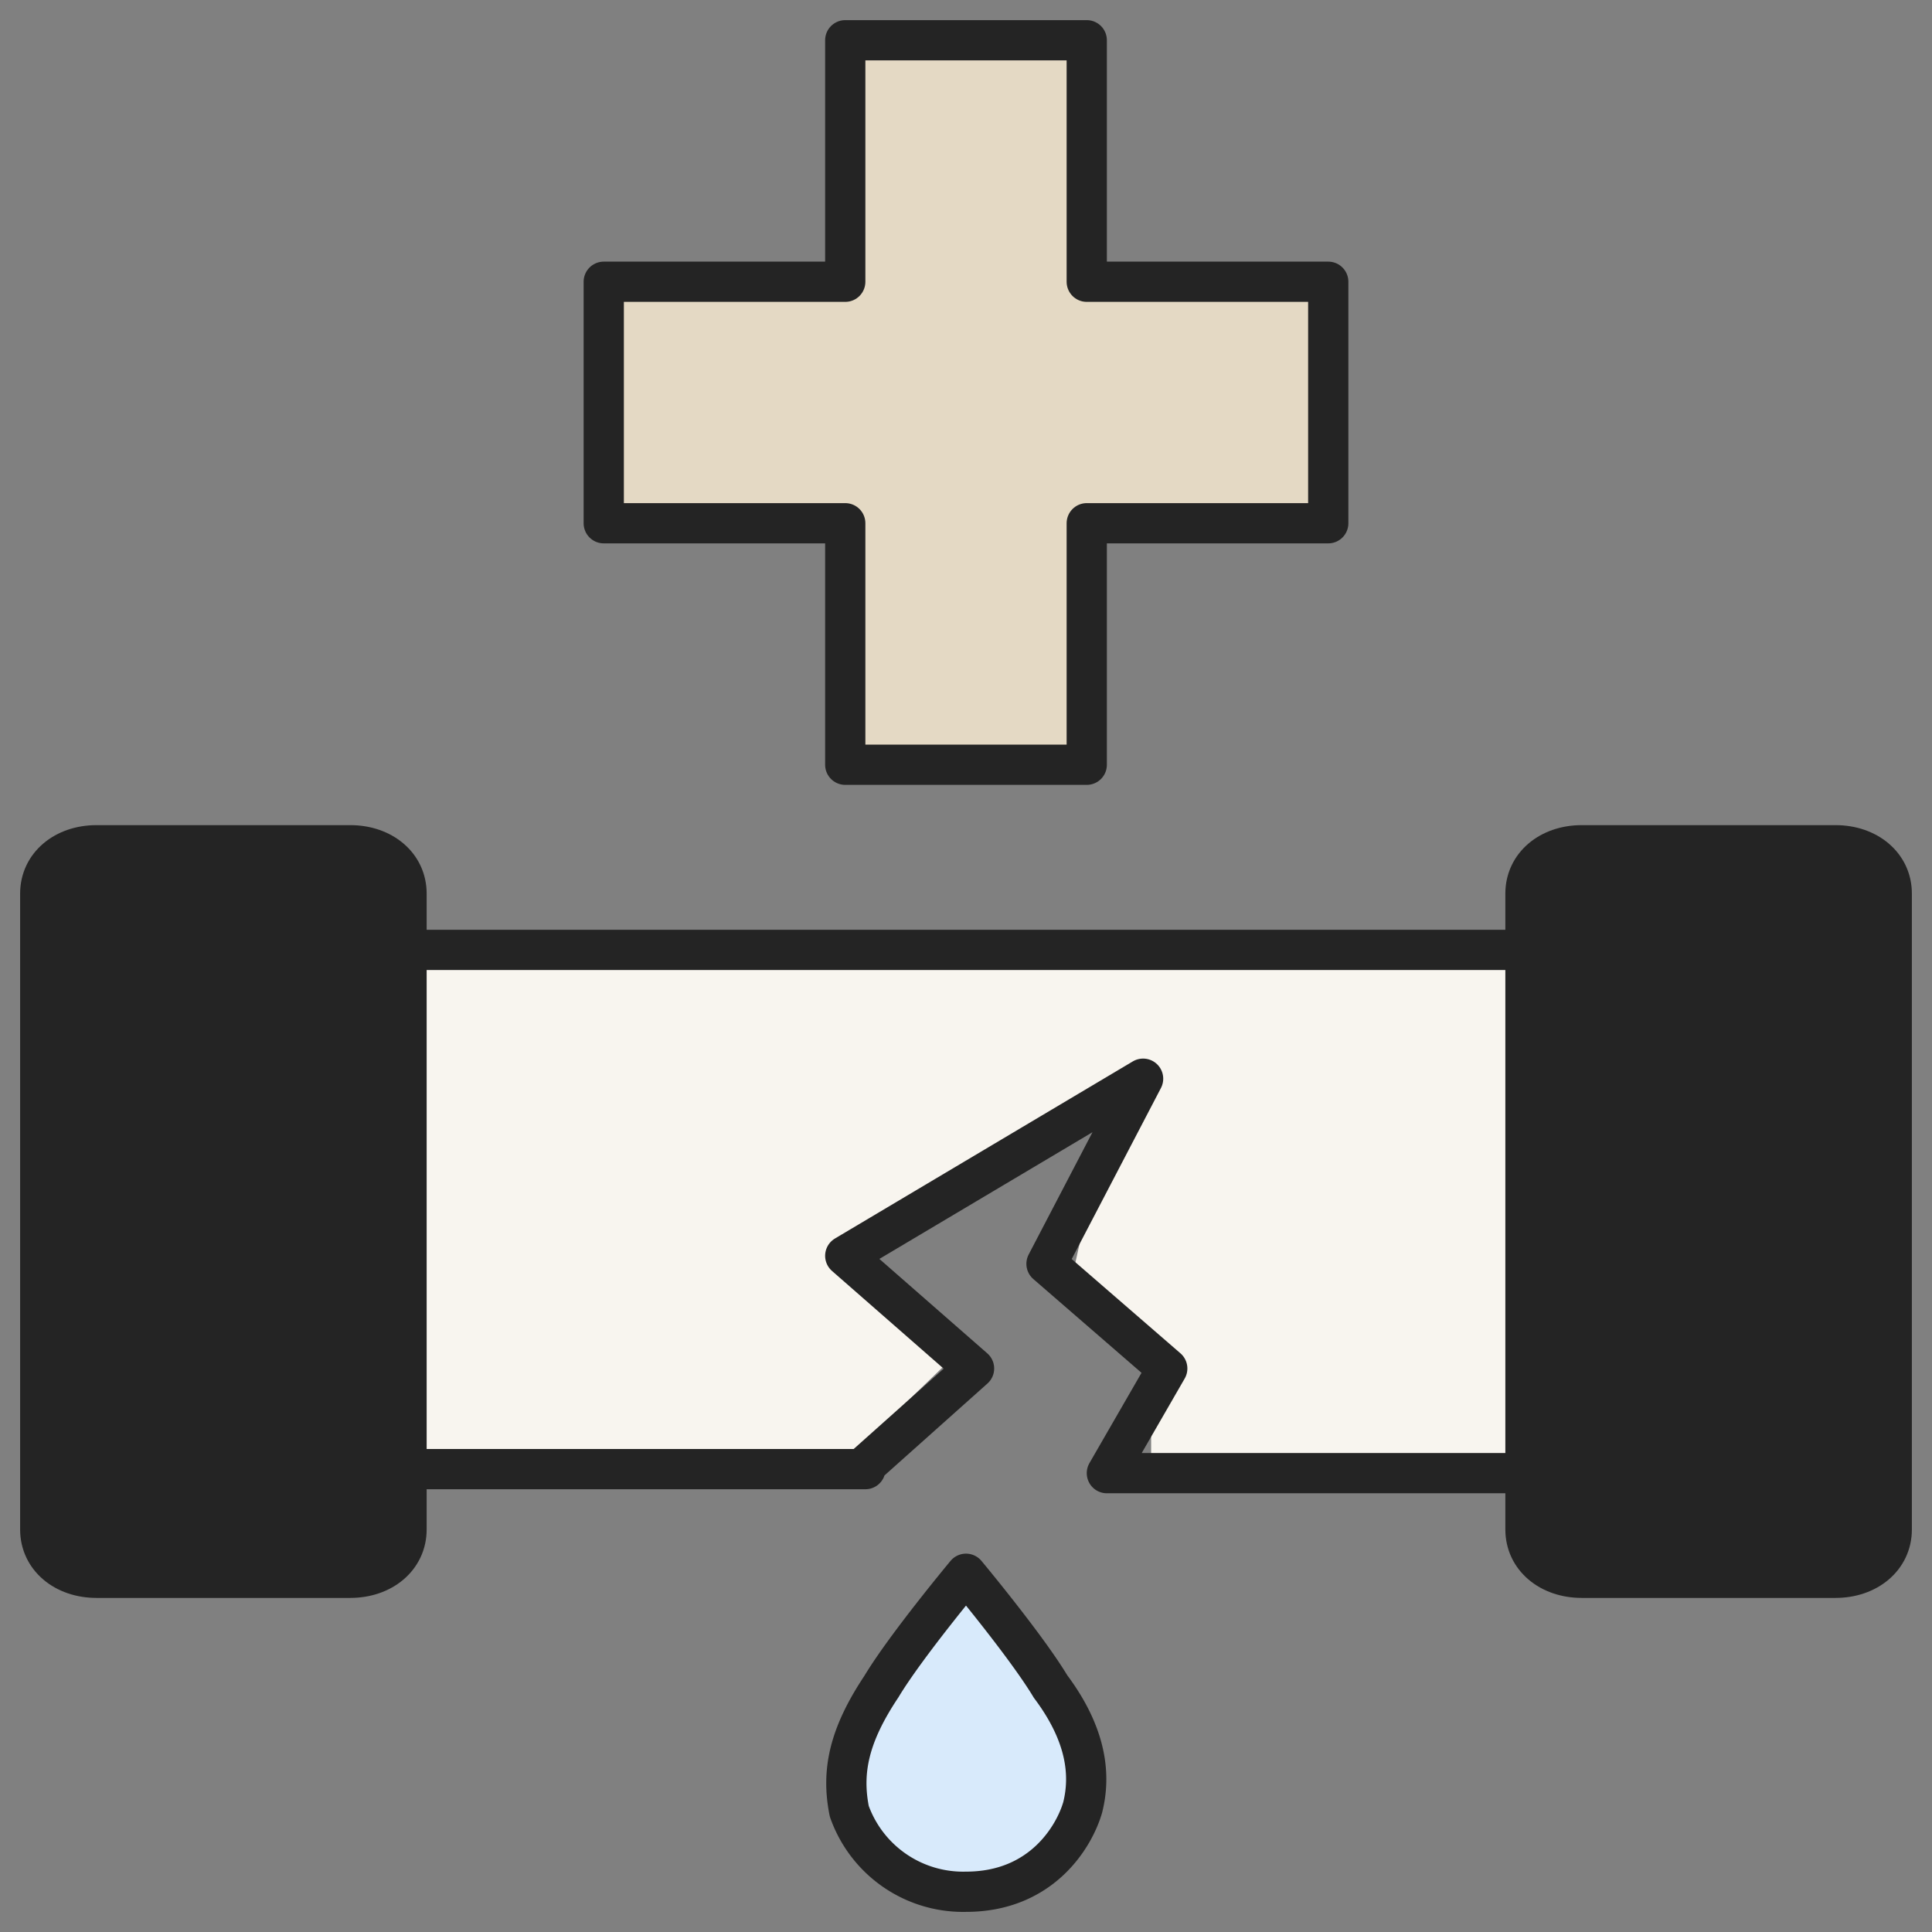 <svg xmlns="http://www.w3.org/2000/svg" width="48" height="48" fill="none"><rect width="100%" height="100%" fill="#808080" stroke="none"/><g clip-path="url(#A)"><path fill="#f8f5ef" d="M10.5 23.7v12.7h10.4l2.8-2.7L21 31l6.6-3.6-1 4.5 2 1.8v2.7H38V23.7H10.5z"/><g stroke="#242424" stroke-linejoin="round"><path fill="#242424" d="M8.7 21H2.4c-.8 0-1.4.5-1.4 1.2V38c0 .7.6 1.2 1.4 1.2h6.3c.8 0 1.4-.5 1.4-1.2V22.2c0-.7-.6-1.2-1.4-1.2zm36.9 0h-6.3c-.8 0-1.4.5-1.4 1.2V38c0 .7.6 1.2 1.4 1.2h6.3c.8 0 1.4-.5 1.4-1.2V22.2c0-.7-.6-1.2-1.4-1.2z"/><path stroke-linecap="round" d="M10 23.6h28m-10.5 13H38m-28-.1h11.5m6 .1L29 34l-3-2.6 2.4-4.6-7.4 4.4 3.2 2.8-2.8 2.5"/><path fill="#d8eafb" d="M21.9 41.9c.6-1 2.1-2.8 2.1-2.8s1.5 1.8 2.1 2.8c.9 1.2 1 2.2.8 3-.2.7-1 2.1-2.9 2.1a3 3 0 0 1-2.9-2c-.2-1 0-1.9.8-3.1h0Z"/><path fill="#e4d9c4" d="M21 1h6v6h6v6h-6v6h-6v-6h-6V7h6V1Z"/></g></g><defs><clipPath id="A"><path fill="#fff" d="M0 0h48v48H0z"/></clipPath></defs></svg>